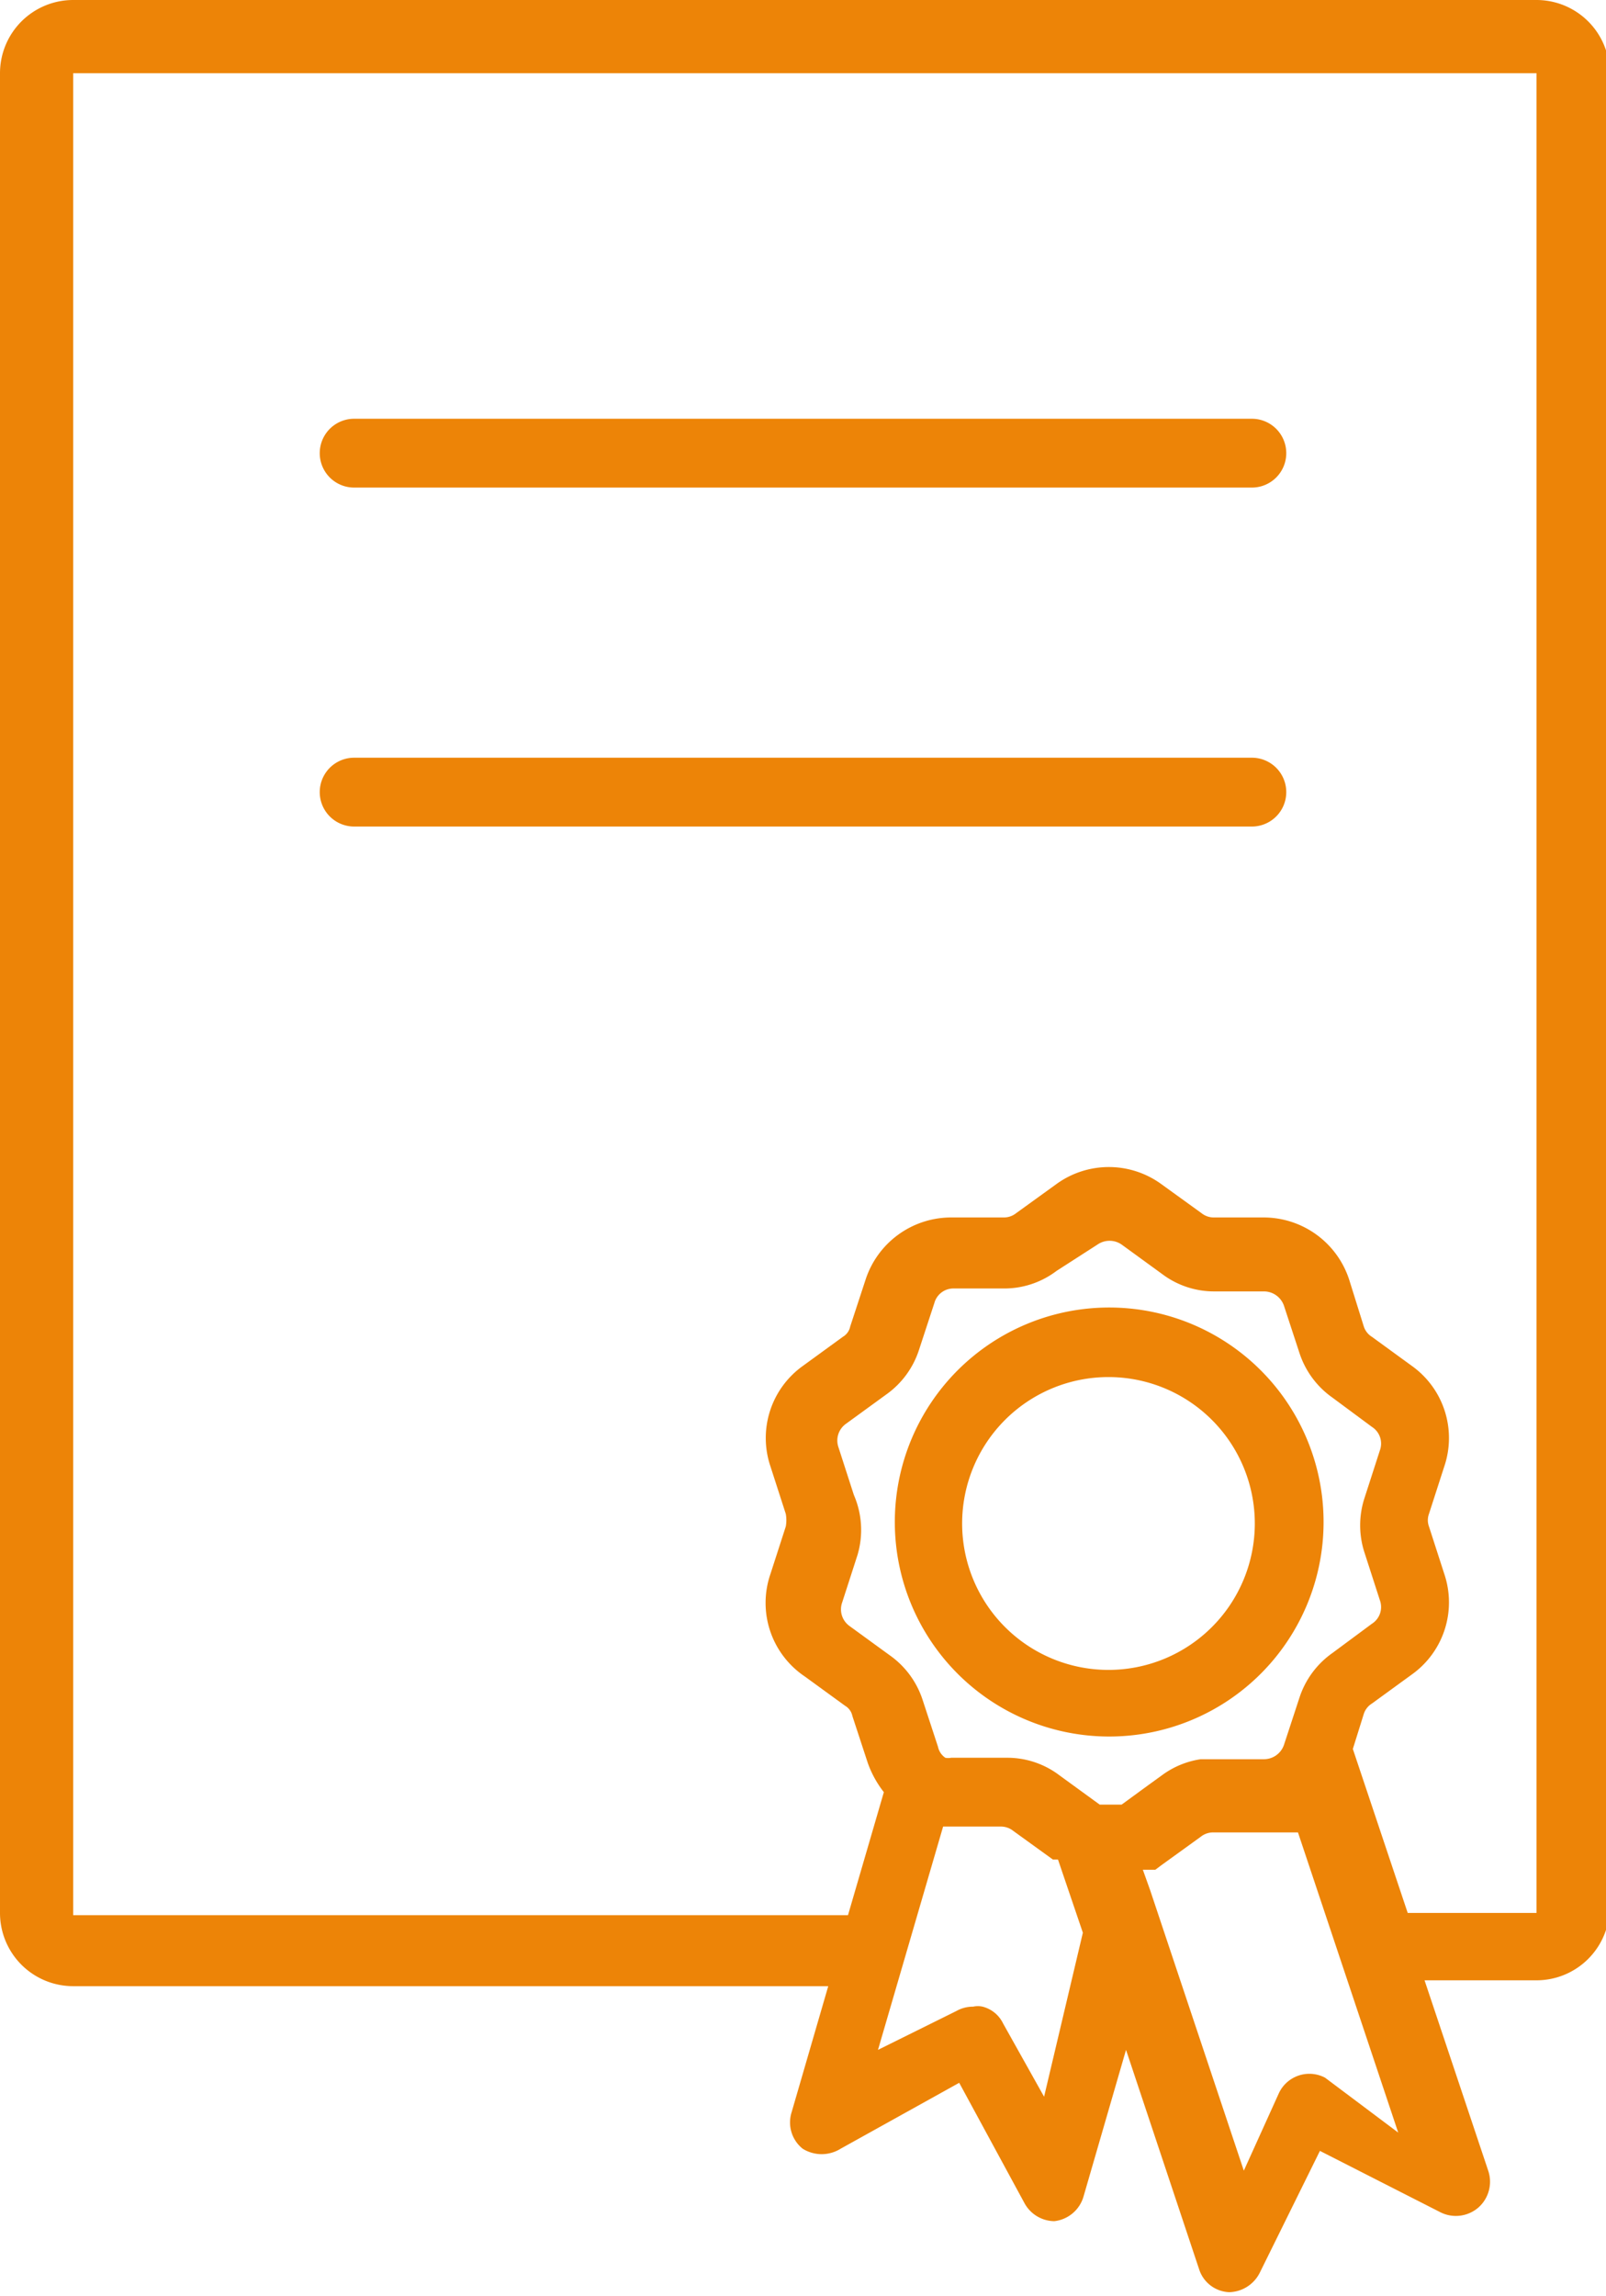 <svg xmlns="http://www.w3.org/2000/svg" viewBox="0 0 21.95 31.36"><defs><style>.cls-1{fill:#ed8407;}</style></defs><g id="レイヤー_2" data-name="レイヤー 2"><g id="レイヤー_1-2" data-name="レイヤー 1"><path class="cls-1" d="M21,0H1A1,1,0,0,0,0,1V26.13a1,1,0,0,0,1,1H11.32l-.5,1.72a.46.46,0,0,0,.15.5.49.49,0,0,0,.52,0l1.62-.9L14,30.09a.47.47,0,0,0,.41.25h0a.47.47,0,0,0,.4-.34l.58-2,1,3a.45.45,0,0,0,.41.31h0a.48.48,0,0,0,.42-.27l.82-1.66,1.65.84a.47.47,0,0,0,.52-.07.47.47,0,0,0,.13-.5l-.87-2.6H21a1,1,0,0,0,1-1V1A1,1,0,0,0,21,0ZM11.67,20.42l-.21-.65a.28.28,0,0,1,.1-.32l.55-.4a1.2,1.2,0,0,0,.45-.61l.21-.64a.27.27,0,0,1,.27-.2h.68a1.18,1.18,0,0,0,.72-.24L15,17a.29.29,0,0,1,.33,0h0l.55.4a1.18,1.18,0,0,0,.72.24h.68a.29.29,0,0,1,.27.2l.21.64a1.2,1.2,0,0,0,.45.61l.54.4a.27.27,0,0,1,.11.32l-.21.65a1.2,1.2,0,0,0,0,.75l.21.65a.27.27,0,0,1-.11.32l-.54.4a1.2,1.2,0,0,0-.45.61l-.21.64a.29.29,0,0,1-.27.2h-.68l-.19,0a1.18,1.18,0,0,0-.53.22l-.18.13-.37.27,0,0h-.21l-.09,0-.55-.4a1.18,1.18,0,0,0-.72-.24H13a.2.2,0,0,1-.08,0h0a.24.24,0,0,1-.1-.15l-.21-.64a1.2,1.2,0,0,0-.45-.61l-.55-.4a.28.28,0,0,1-.1-.32l.21-.65A1.2,1.2,0,0,0,11.67,20.42Zm2.6,8.22-.56-1a.43.43,0,0,0-.28-.23.3.3,0,0,0-.13,0,.46.46,0,0,0-.23.06L12,28l.89-3.05h.79a.27.27,0,0,1,.17.06l.54.39h0l.07,0,0,0h0l.34,1Zm3.84-.26a.46.46,0,0,0-.63.21L17,29.65l-1.28-3.83-.1-.28h.05l.06,0,0,0,.06,0h0l.08-.06.54-.39a.27.27,0,0,1,.17-.06h.88l.08,0h0l.07,0h0l.08,0h0l.05,0,1.37,4.1ZM21,26.13a0,0,0,0,1,0,0H19.24l-.75-2.24.15-.48a.26.26,0,0,1,.11-.14l.55-.4a1.21,1.21,0,0,0,.44-1.37l-.21-.65a.25.25,0,0,1,0-.17l.21-.65a1.21,1.21,0,0,0-.44-1.37l-.55-.4a.26.26,0,0,1-.11-.14l-.2-.64a1.23,1.23,0,0,0-1.17-.85h-.68a.27.27,0,0,1-.17-.06l-.54-.39a1.22,1.22,0,0,0-1.45,0l-.54.39a.27.27,0,0,1-.17.06H13a1.23,1.23,0,0,0-1.17.85l-.21.64a.21.21,0,0,1-.1.14l-.55.4a1.21,1.21,0,0,0-.44,1.37l.21.65a.49.49,0,0,1,0,.17l-.21.65A1.21,1.21,0,0,0,11,22.9l.55.4a.21.21,0,0,1,.1.14l.21.64a1.41,1.41,0,0,0,.22.4l-.49,1.68H1a0,0,0,0,1,0,0V1a0,0,0,0,1,0,0H21a0,0,0,0,1,0,0Z"/><path class="cls-1" d="M15.15,23.72a2.93,2.93,0,1,0-2.92-2.92A2.93,2.93,0,0,0,15.15,23.72Zm0-4.91a2,2,0,1,1-2,2A2,2,0,0,1,15.15,18.81Z"/><path class="cls-1" d="M17.11,5.72H4.84a.47.47,0,0,0,0,.94H17.11a.47.47,0,0,0,0-.94Z"/><path class="cls-1" d="M17.11,10.35H4.84a.47.47,0,0,0,0,.94H17.11a.47.47,0,0,0,0-.94Z"/></g></g></svg>